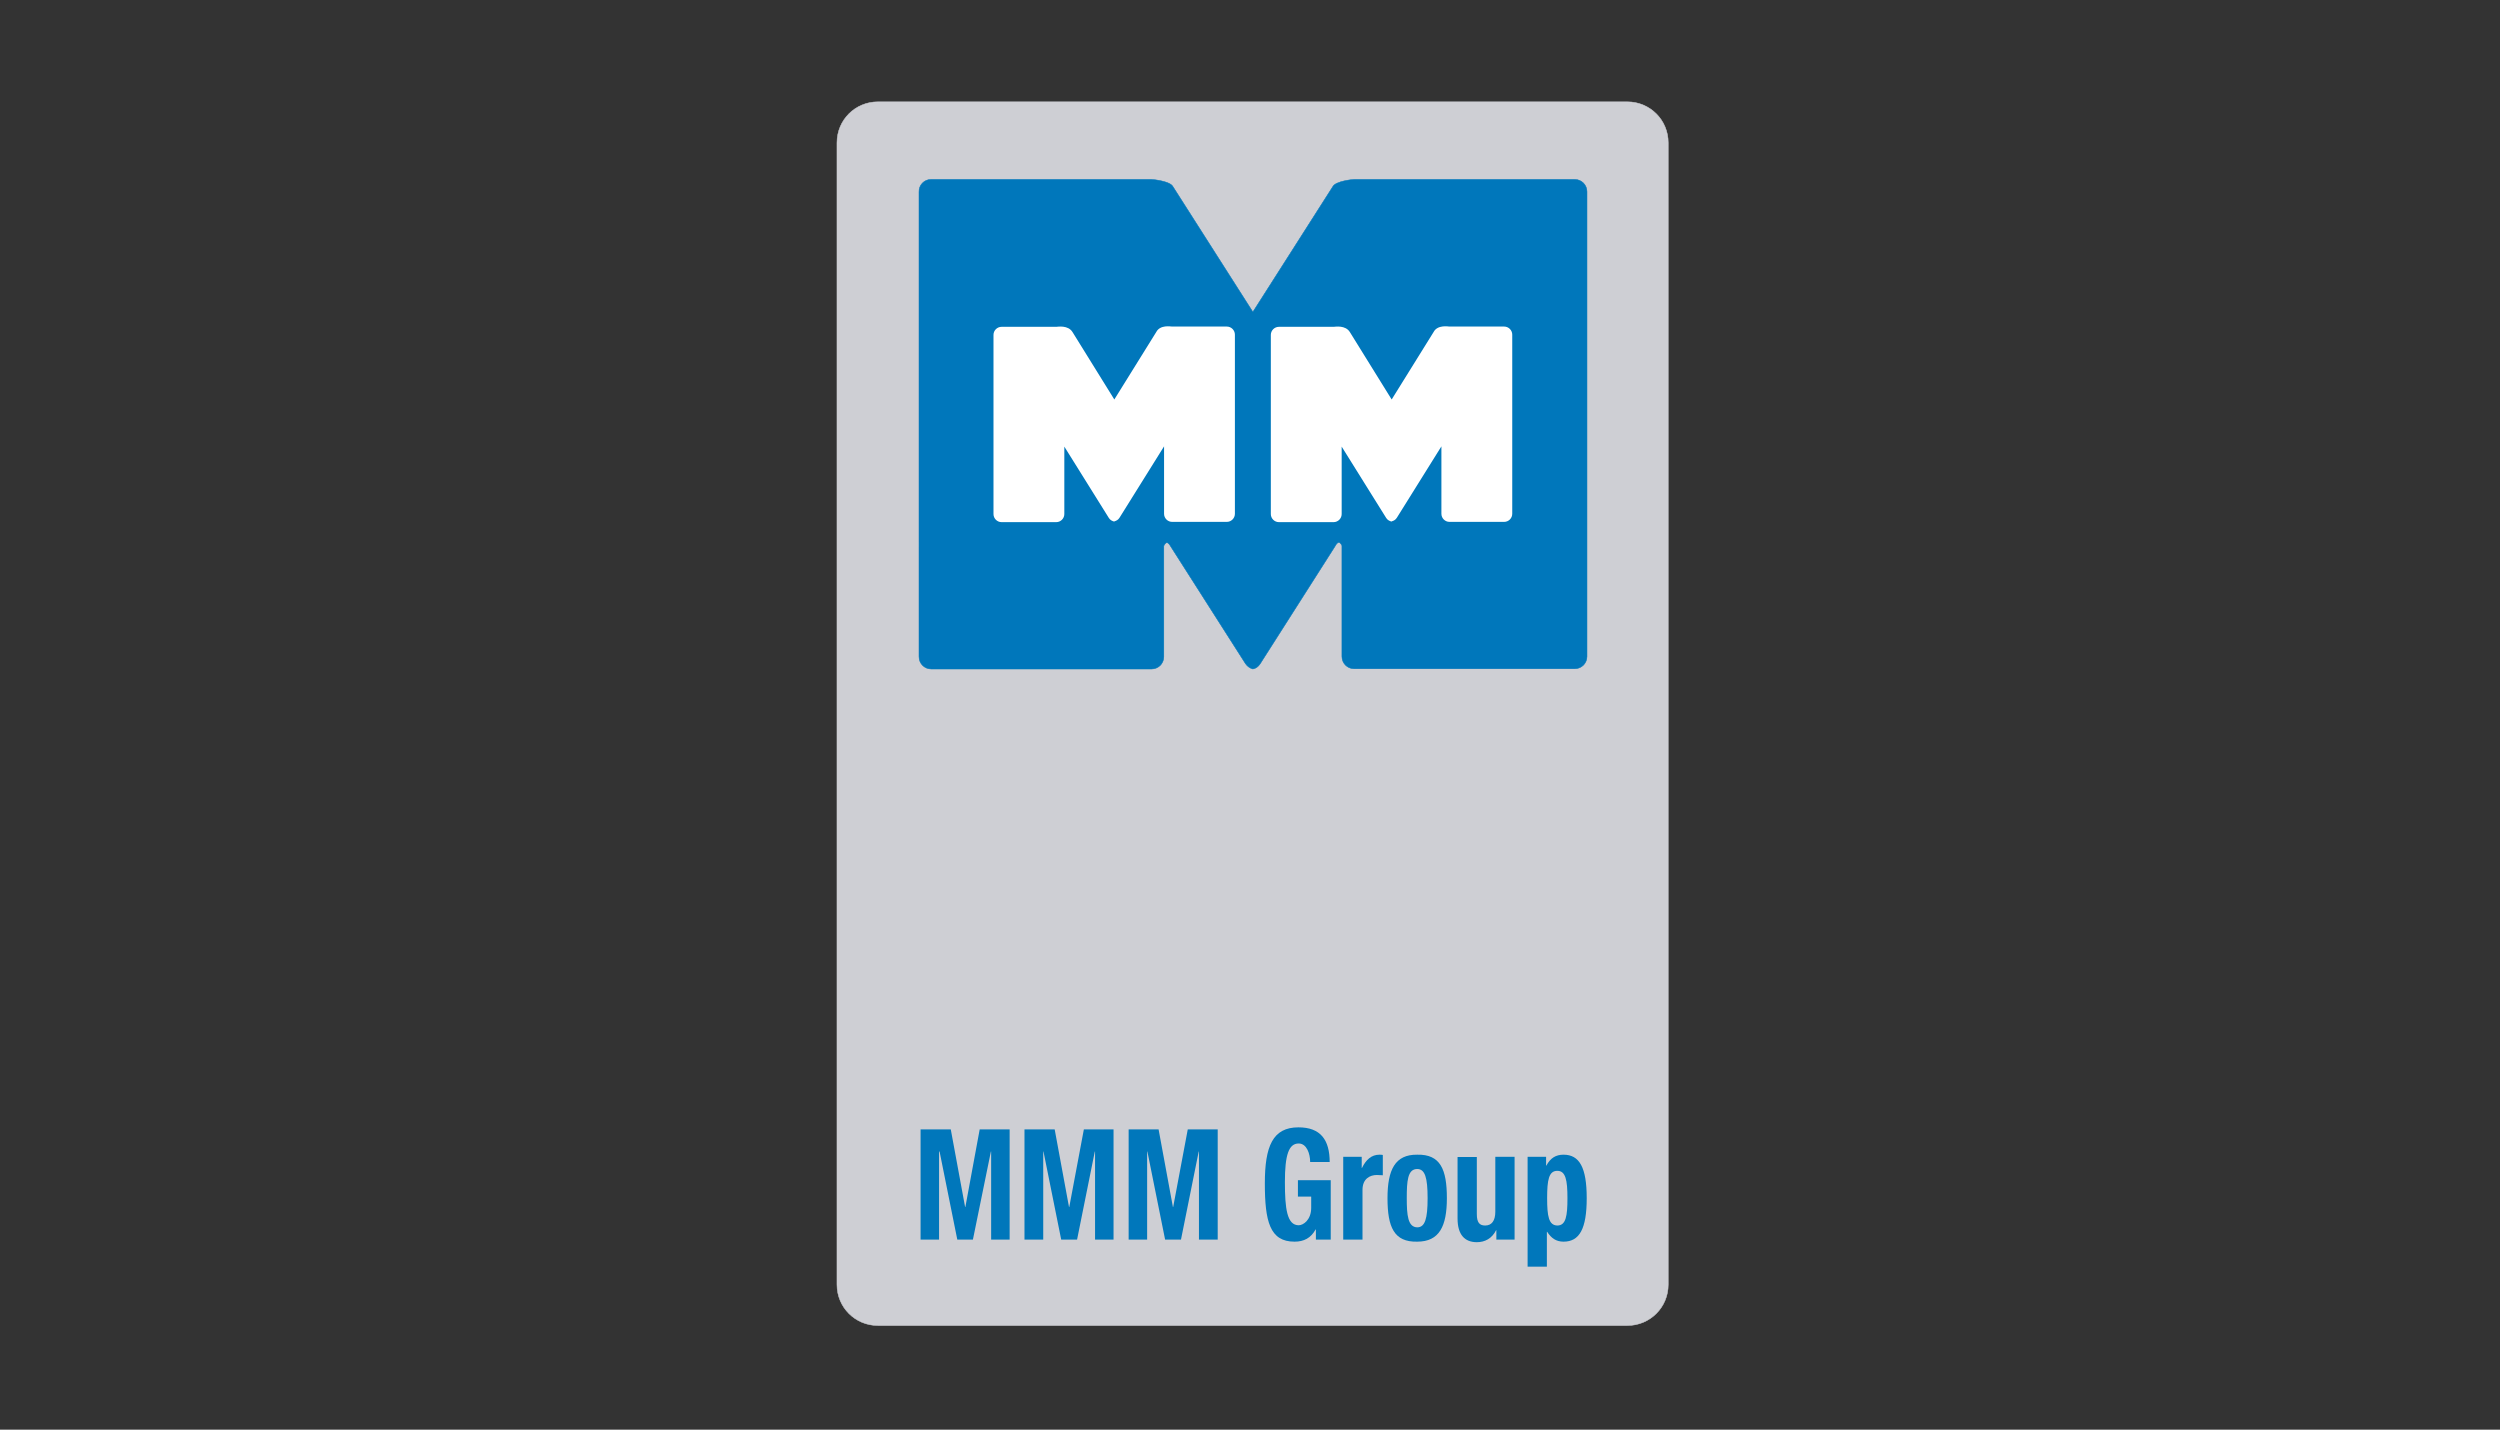 <?xml version="1.0" encoding="utf-8"?>
<!-- Generator: Adobe Illustrator 17.1.0, SVG Export Plug-In . SVG Version: 6.00 Build 0)  -->
<!DOCTYPE svg PUBLIC "-//W3C//DTD SVG 1.1//EN" "http://www.w3.org/Graphics/SVG/1.1/DTD/svg11.dtd">
<svg version="1.1" id="Capa_1" xmlns="http://www.w3.org/2000/svg" xmlns:xlink="http://www.w3.org/1999/xlink" x="0px" y="0px"
	 viewBox="0 0 960 549" style="enable-background:new 0 0 960 549;" xml:space="preserve">
<rect x="0" y="0" width="960" height="549" fill="#333333" stroke="none"/>
<g>
	<path style="fill:#CECFD4;stroke:#CECFD4;stroke-width:0.192;stroke-miterlimit:3.864;" d="M337.1,39.1h287.8c8.7,0,15.7,7,15.7,15.7v438.5c0,8.7-7,15.7-15.7,15.7H337.1c-8.7,0-15.7-7-15.7-15.7V54.8
		C321.4,46.1,328.4,39.1,337.1,39.1L337.1,39.1z"/>
	<path style="fill:#0077BB;stroke:#0077BB;stroke-width:0.192;stroke-miterlimit:3.864;" d="M357.5,68.9h84.6c0.9,0,7,0.7,8.2,2.6l30.8,48.3l30.8-48.3c1.2-1.9,7.2-2.6,8.2-2.6h84.6
		c2.6,0,4.7,2.1,4.7,4.7v178.5c0,2.6-2.1,4.7-4.7,4.7H520c-2.6,0-4.7-2.1-4.7-4.7v-42.6c0,0-0.5-1.1-1.1-1.2
		c-0.8-0.1-1.5,1.4-1.5,1.4l-28.8,45.2c-0.7,1.1-1.7,1.8-2.8,2c-1.1-0.3-2.1-1-2.8-2l-28.9-45.3c0,0-0.7-1.3-1.4-1.2
		c-0.6,0.1-1.1,1.2-1.1,1.2v42.6c0,2.6-2.1,4.7-4.7,4.7h-84.6c-2.6,0-4.7-2.1-4.7-4.7V73.7C352.8,71.1,354.9,68.9,357.5,68.9
		L357.5,68.9z"/>
	<path style="fill:#FFFFFF;" d="M450.1,125.4h21c1.7,0,3.1,1.4,3.1,3.1v68.8c0,1.7-1.4,3.1-3.1,3.1h-21c-1.7,0-3.1-1.4-3.1-3.1v-25.9
		l-17.1,27.4c-0.5,0.8-1.2,1.2-2,1.4v0.1c-0.8-0.2-1.6-0.6-2.1-1.4l-17.1-27.4v25.9c0,1.7-1.4,3.1-3.1,3.1h-21
		c-1.7,0-3.1-1.4-3.1-3.1v-68.8c0-1.7,1.4-3.1,3.1-3.1h21c0.5,0,4.6-0.8,6.3,2.1l16,25.8l16.1-25.9
		C445.5,124.6,449.6,125.4,450.1,125.4L450.1,125.4z"/>
	<path style="fill:#FFFFFF;" d="M556.6,125.4h21c1.7,0,3.1,1.4,3.1,3.1v68.8c0,1.7-1.4,3.1-3.1,3.1h-21c-1.7,0-3.1-1.4-3.1-3.1v-25.9
		l-17.1,27.4c-0.5,0.8-1.2,1.2-2,1.4v0.1c-0.8-0.2-1.6-0.6-2.1-1.4l-17.1-27.4v25.9c0,1.7-1.4,3.1-3.1,3.1h-21
		c-1.7,0-3.1-1.4-3.1-3.1v-68.8c0-1.7,1.4-3.1,3.1-3.1h21c0.5,0,4.6-0.8,6.3,2.1l16,25.8l16.1-25.9
		C552,124.6,556.2,125.4,556.6,125.4L556.6,125.4z"/>
	<polygon style="fill:#0077BB;" points="353.5,476 360.6,476 360.6,442.2 360.8,442.2 367.6,476 373.6,476 380.5,442.2 380.6,442.2 
		380.6,476 387.7,476 387.7,433.7 376.2,433.7 370.7,463.5 370.6,463.5 365.1,433.7 353.5,433.7 353.5,476 	"/>
	<polygon style="fill:#0077BB;" points="393.4,476 400.6,476 400.6,442.2 400.7,442.2 407.5,476 413.6,476 420.4,442.2 420.5,442.2 
		420.5,476 427.6,476 427.6,433.7 416.2,433.7 410.6,463.5 410.5,463.5 405,433.7 393.4,433.7 393.4,476 	"/>
	<polygon style="fill:#0077BB;" points="433.4,476 440.5,476 440.5,442.2 440.6,442.2 447.4,476 453.5,476 460.3,442.2 460.4,442.2 
		460.4,476 467.6,476 467.6,433.7 456.1,433.7 450.5,463.5 450.4,463.5 444.9,433.7 433.4,433.7 433.4,476 	"/>
	<path style="fill:#0077BB;" d="M510.6,446.3c0-8.6-3.5-13.4-12-13.4c-9.9,0-12.9,7.3-12.9,21.5c0,14.6,1.9,22.4,11.4,22.4
		c3.6,0,6.3-1.4,8.1-4.7h0.1v3.9h5.7v-22.8h-12.6v6.3h5.1v4.3c0,4.6-3,6.7-4.8,6.7c-4.5,0-5.3-6.4-5.3-16.6
		c0-10.5,1.5-14.8,5.3-14.8c3.1,0,4.4,4,4.4,7.1H510.6L510.6,446.3z"/>
	<path style="fill:#0077BB;" d="M515.8,476h7.4v-19.1c0-4.3,2.9-5.7,5.5-5.7c0.8,0,1.6,0.1,2.3,0.1v-7.8c-0.4-0.1-0.9-0.1-1.3-0.1
		c-3.1,0-5.2,2-6.7,5.1h-0.1v-4.3h-7.1V476L515.8,476z"/>
	<path style="fill-rule:evenodd;clip-rule:evenodd;fill:#0077BB;" d="M532.8,460.1c0,11.1,2.5,16.9,11.4,16.7c8.5,0,11.4-5.9,11.4-16.7c0-11.1-2.5-16.9-11.4-16.7
		C535.7,443.3,532.8,449.2,532.8,460.1L532.8,460.1z M540.2,460.1c0-6.5,0.3-11.2,4-11.2c3,0,4,3.3,4,11.2c0,7.9-1,11.2-4,11.2
		C540.6,471.2,540.2,466.6,540.2,460.1L540.2,460.1z"/>
	<path style="fill:#0077BB;" d="M574.5,476h7.1v-31.8h-7.4v21.1c0,3.5-1.4,5.3-3.9,5.3c-2.2,0-3.2-1.2-3.2-4.4v-21.9h-7.4v23.6
		c0,6.3,2.8,9.1,7.4,9.1c3.1,0,5.8-1.4,7.4-4.6h0.1V476L574.5,476z"/>
	<path style="fill-rule:evenodd;clip-rule:evenodd;fill:#0077BB;" d="M594.1,460.1c0-6.9,0.6-10.5,3.9-10.5c3.2,0,3.9,3.5,3.9,10.5c0,6.9-0.6,10.5-3.9,10.5
		C594.7,470.5,594.1,467,594.1,460.1L594.1,460.1z M586.6,486.4h7.4V473h0.1c1.6,2.5,3.5,3.8,6.3,3.8c6.1,0,8.9-4.9,8.9-16.7
		c0-11.8-2.8-16.7-8.9-16.7c-2.9,0-5,1.2-6.6,4.2h-0.1v-3.4h-7.1V486.4L586.6,486.4z"/>
</g>
</svg>
